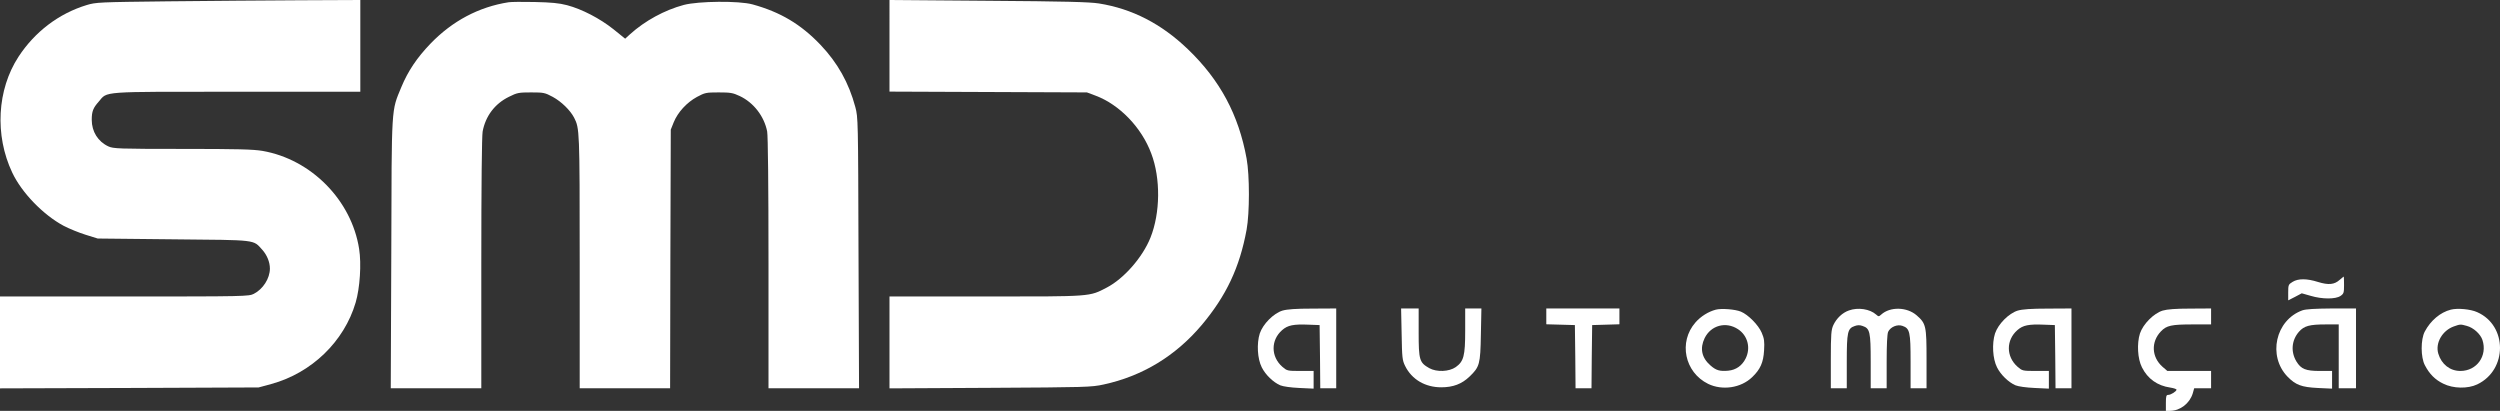 <?xml version="1.0" encoding="UTF-8" standalone="no"?>
<svg
   version="1.0"
   width="1880.3pt"
   height="309pt"
   viewBox="0 0 1880.3 309"
   preserveAspectRatio="xMidYMid meet"
   id="svg30"
   sodipodi:docname="logo.svg"
   inkscape:version="1.1.1 (1:1.1+202109281949+c3084ef5ed)"
   xmlns:inkscape="http://www.inkscape.org/namespaces/inkscape"
   xmlns:sodipodi="http://sodipodi.sourceforge.net/DTD/sodipodi-0.dtd"
   xmlns="http://www.w3.org/2000/svg"
   xmlns:svg="http://www.w3.org/2000/svg">
  <rect x="0" y="0" width="1880.3" height="309" fill="#333333" stroke="none"/>
  <defs
     id="defs34" />
  <sodipodi:namedview
     id="namedview32"
     pagecolor="#ffffff"
     bordercolor="#666666"
     borderopacity="1.0"
     inkscape:pageshadow="2"
     inkscape:pageopacity="0.0"
     inkscape:pagecheckerboard="0"
     inkscape:document-units="pt"
     showgrid="false"
     fit-margin-top="0"
     fit-margin-left="0"
     fit-margin-right="0"
     fit-margin-bottom="0"
     inkscape:zoom="0.47785714"
     inkscape:cx="1367.5635"
     inkscape:cy="321.22571"
     inkscape:window-width="2560"
     inkscape:window-height="968"
     inkscape:window-x="0"
     inkscape:window-y="27"
     inkscape:window-maximized="1"
     inkscape:current-layer="svg30" />
  <g
     transform="matrix(0.1,0,0,-0.1,-24,773)"
     fill="#000000"
     stroke="none"
     id="g28"
     style="fill:#ffffff">
    <path
       d="m 1505,7720 c -521,-6 -543,-7 -613,-28 -210,-64 -390,-201 -513,-389 -161,-247 -180,-590 -47,-871 71,-151 233,-318 386,-400 42,-22 118,-53 167,-68 l 90,-28 570,-6 c 636,-6 597,-1 668,-79 35,-39 57,-92 57,-141 0,-74 -52,-155 -121,-190 -37,-19 -63,-20 -974,-20 H 240 v -346 -345 l 973,3 972,4 96,26 c 303,83 548,320 634,613 32,109 44,290 26,403 -57,366 -360,673 -726,737 -71,12 -188,15 -604,15 -481,0 -519,2 -556,19 -78,36 -125,111 -125,200 0,62 10,89 52,136 69,80 -1,75 1041,75 h 927 v 345 345 l -452,-2 c -249,-1 -696,-5 -993,-8 z"
       id="path2"
       style="fill:#ffffff" />
    <path
       d="m 6930,7385 v -344 l 743,-3 742,-3 64,-24 c 180,-67 347,-239 420,-436 71,-187 68,-447 -6,-632 -59,-148 -200,-309 -329,-376 -133,-69 -108,-67 -911,-67 h -723 v -346 -345 l 758,4 c 718,4 762,5 852,25 292,63 541,214 738,447 185,220 286,434 338,718 23,126 23,408 0,534 -60,330 -200,591 -442,823 -199,191 -418,304 -669,344 -70,11 -258,16 -832,20 l -743,6 z"
       id="path4"
       style="fill:#ffffff" />
    <path
       d="m 4065,7713 c -224,-35 -423,-141 -587,-311 -103,-107 -170,-208 -219,-326 -77,-187 -73,-122 -76,-1253 l -4,-1013 h 341 340 v 939 c 0,593 4,958 10,992 22,117 92,209 198,261 62,31 74,33 167,33 95,0 103,-2 163,-34 64,-35 131,-100 160,-156 41,-81 42,-89 42,-1082 v -953 h 340 340 l 2,973 3,972 22,55 c 31,76 98,149 175,191 60,32 68,34 163,34 88,0 107,-3 158,-27 105,-49 185,-153 207,-267 6,-34 10,-399 10,-992 v -939 h 340 341 l -4,1018 c -3,1003 -3,1018 -24,1097 -49,183 -133,332 -262,468 -148,155 -301,246 -511,304 -102,28 -406,25 -517,-4 -145,-39 -292,-119 -405,-221 l -36,-33 -88,71 c -102,81 -236,151 -349,181 -62,16 -117,21 -245,24 -91,2 -178,1 -195,-2 z"
       id="path6"
       style="fill:#ffffff" />
    <path
       d="m 17837,5625 c -40,-36 -83,-40 -162,-16 -85,27 -150,27 -192,1 -31,-19 -33,-23 -33,-79 v -60 l 51,26 51,27 67,-19 c 87,-26 187,-26 224,-1 25,17 27,24 27,82 0,35 -1,64 -2,64 -2,0 -15,-12 -31,-25 z"
       id="path8"
       style="fill:#ffffff" />
    <path
       d="m 9886,5394 c -68,-21 -147,-101 -171,-172 -24,-76 -18,-190 15,-255 28,-56 86,-112 139,-135 22,-9 79,-17 144,-20 l 107,-5 v 67 66 h -100 c -98,0 -100,1 -136,32 -86,76 -87,200 -1,275 42,37 85,46 202,41 l 80,-3 3,-237 2,-238 h 60 60 v 300 300 l -177,-1 c -128,0 -192,-5 -227,-15 z"
       id="path10"
       style="fill:#ffffff" />
    <path
       d="m 10782,5218 c 3,-178 5,-197 26,-240 50,-102 151,-161 272,-161 89,0 155,25 213,81 76,73 81,93 85,315 l 4,197 h -61 -61 v -167 c 0,-190 -11,-231 -71,-274 -50,-35 -143,-39 -199,-8 -74,42 -80,61 -80,268 v 181 h -66 -66 z"
       id="path12"
       style="fill:#ffffff" />
    <path
       d="m 11870,5350 v -59 l 108,-3 107,-3 3,-237 2,-238 h 60 60 l 2,238 3,237 103,3 102,3 v 59 60 h -275 -275 z"
       id="path14"
       style="fill:#ffffff" />
    <path
       d="m 13145,5401 c -56,-15 -113,-50 -153,-96 -129,-147 -82,-375 95,-462 107,-52 247,-31 331,50 62,59 85,111 90,202 4,68 1,89 -18,133 -25,58 -101,135 -156,158 -43,18 -147,26 -189,15 z m 167,-147 c 72,-47 97,-139 58,-219 -27,-55 -72,-87 -131,-93 -64,-6 -92,2 -135,40 -66,58 -80,128 -43,205 47,96 160,127 251,67 z"
       id="path16"
       style="fill:#ffffff" />
    <path
       d="m 14146,5395 c -49,-17 -93,-59 -117,-110 -16,-35 -19,-67 -19,-257 v -218 h 60 60 v 200 c 0,223 6,250 60,268 21,8 39,8 60,0 54,-18 60,-45 60,-268 v -200 h 60 60 v 200 c 0,127 4,208 11,224 17,37 69,59 108,45 55,-19 61,-45 61,-269 v -200 h 60 60 v 220 c 0,247 -4,267 -74,328 -73,64 -200,67 -267,6 -18,-16 -20,-16 -38,0 -47,42 -136,56 -205,31 z"
       id="path18"
       style="fill:#ffffff" />
    <path
       d="m 15416,5394 c -68,-21 -147,-101 -171,-172 -24,-76 -18,-190 15,-255 28,-56 86,-112 139,-135 22,-9 79,-17 144,-20 l 107,-5 v 67 66 h -100 c -98,0 -100,1 -136,32 -86,76 -87,200 -1,275 42,37 85,46 202,41 l 80,-3 3,-237 2,-238 h 60 60 v 300 300 l -177,-1 c -128,0 -192,-5 -227,-15 z"
       id="path20"
       style="fill:#ffffff" />
    <path
       d="m 16506,5394 c -68,-21 -147,-101 -171,-172 -24,-76 -18,-190 15,-255 43,-86 116,-138 213,-152 26,-4 47,-11 47,-16 0,-12 -42,-39 -62,-39 -15,0 -18,-9 -18,-60 v -60 h 33 c 75,1 146,56 169,131 l 11,39 h 64 63 v 65 65 h -165 -164 l -37,32 c -82,73 -87,187 -11,266 42,44 79,52 240,52 h 137 v 60 60 l -157,-1 c -110,0 -173,-5 -207,-15 z"
       id="path22"
       style="fill:#ffffff" />
    <path
       d="m 17557,5396 c -203,-73 -263,-344 -111,-500 60,-61 104,-78 226,-84 l 108,-5 v 67 66 h -92 c -106,0 -141,14 -176,71 -44,73 -37,160 19,224 39,44 79,55 202,55 h 97 v -240 -240 h 65 65 v 300 300 h -182 c -128,-1 -195,-5 -221,-14 z"
       id="path24"
       style="fill:#ffffff" />
    <path
       d="m 18673,5401 c -79,-20 -152,-82 -196,-165 -31,-59 -31,-193 1,-253 34,-66 78,-110 139,-139 74,-37 184,-39 255,-5 228,109 228,442 0,543 -50,23 -149,32 -199,19 z m 120,-122 c 50,-13 103,-61 118,-106 39,-119 -42,-233 -166,-233 -78,0 -142,50 -166,130 -24,80 30,174 117,205 48,17 50,17 97,4 z"
       id="path26"
       style="fill:#ffffff" />
  </g>
</svg>
